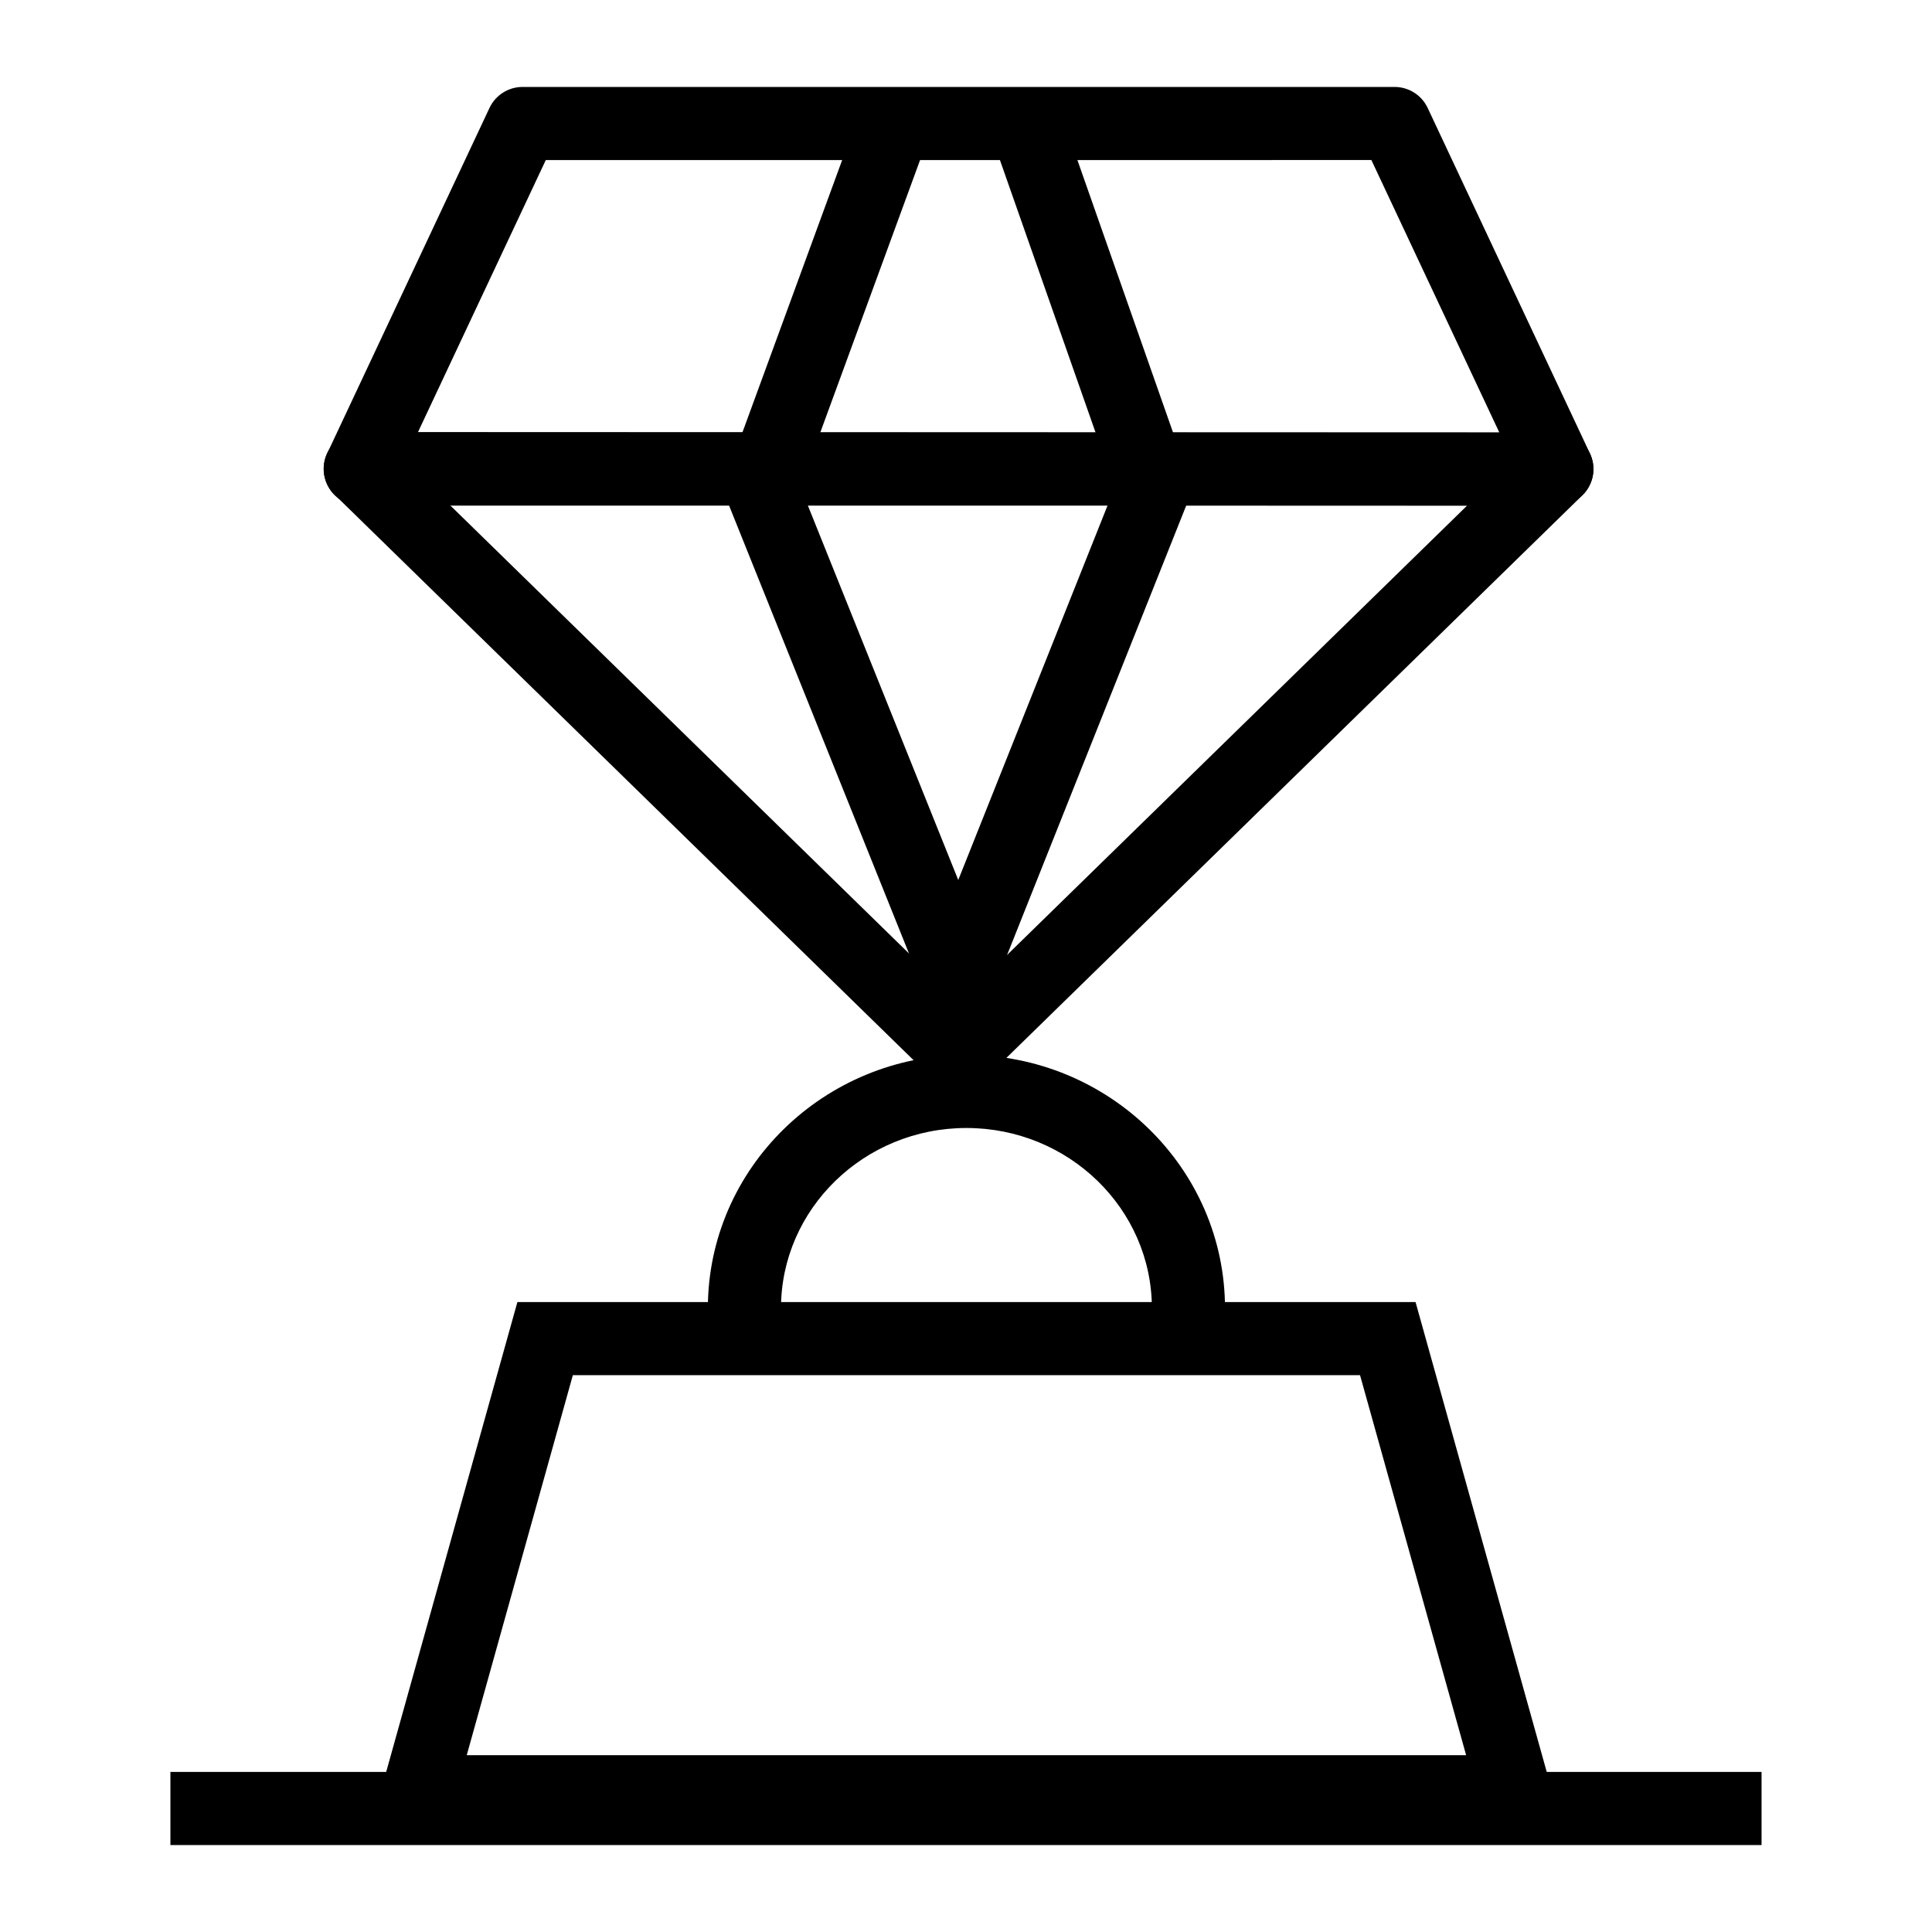 <?xml version="1.0" encoding="UTF-8"?>
<!-- Uploaded to: ICON Repo, www.svgrepo.com, Generator: ICON Repo Mixer Tools -->
<svg fill="#000000" width="800px" height="800px" version="1.1" viewBox="144 144 512 512" xmlns="http://www.w3.org/2000/svg">
 <g>
  <path d="m398.09 432.81c-2.441 0-4.891-0.918-6.773-2.758l-158.62-154.93c-2.809-2.754-3.68-6.941-2.195-10.586 1.484-3.648 5.035-6.031 8.969-6.031l317.12 0.117c3.945 0 7.484 2.391 8.969 6.035 1.484 3.648 0.613 7.828-2.195 10.582l-158.5 154.82c-1.883 1.84-4.336 2.758-6.773 2.758zm-134.83-154.93 134.83 131.69 134.72-131.59z"/>
  <path d="m398.02 429.37-62.672-156.03 36.992-101.01 18.207 6.66-34.441 94.031 41.84 104.19 41.488-104.07-33.07-94.215 18.281-6.414 35.473 101.06z"/>
  <path d="m556.59 278h-317.12c-3.312 0-6.406-1.695-8.176-4.496-1.777-2.801-2.004-6.312-0.598-9.316l43.023-91.582c1.598-3.398 5.016-5.566 8.77-5.566h231.09c3.758 0 7.172 2.172 8.77 5.566l43.012 91.582c1.41 3.004 1.184 6.516-0.598 9.316-1.766 2.801-4.859 4.496-8.168 4.496zm-301.87-19.379h286.62l-33.91-72.207-218.79 0.004z"/>
  <path d="m189.16 613.58h421.67v19.379h-421.67z"/>
  <path d="m558.07 628.52h-315.9l38.945-139.46h238.02zm-290.38-19.379h264.85l-28.117-100.71h-208.61z"/>
  <path d="m468.64 490.71h-19.379c0-26.352-22.047-47.781-49.145-47.781-27.098 0-49.145 21.43-49.145 47.781h-19.379c0-37.031 30.742-67.156 68.52-67.156 37.789-0.004 68.527 30.125 68.527 67.156z"/>
 </g>
</svg>